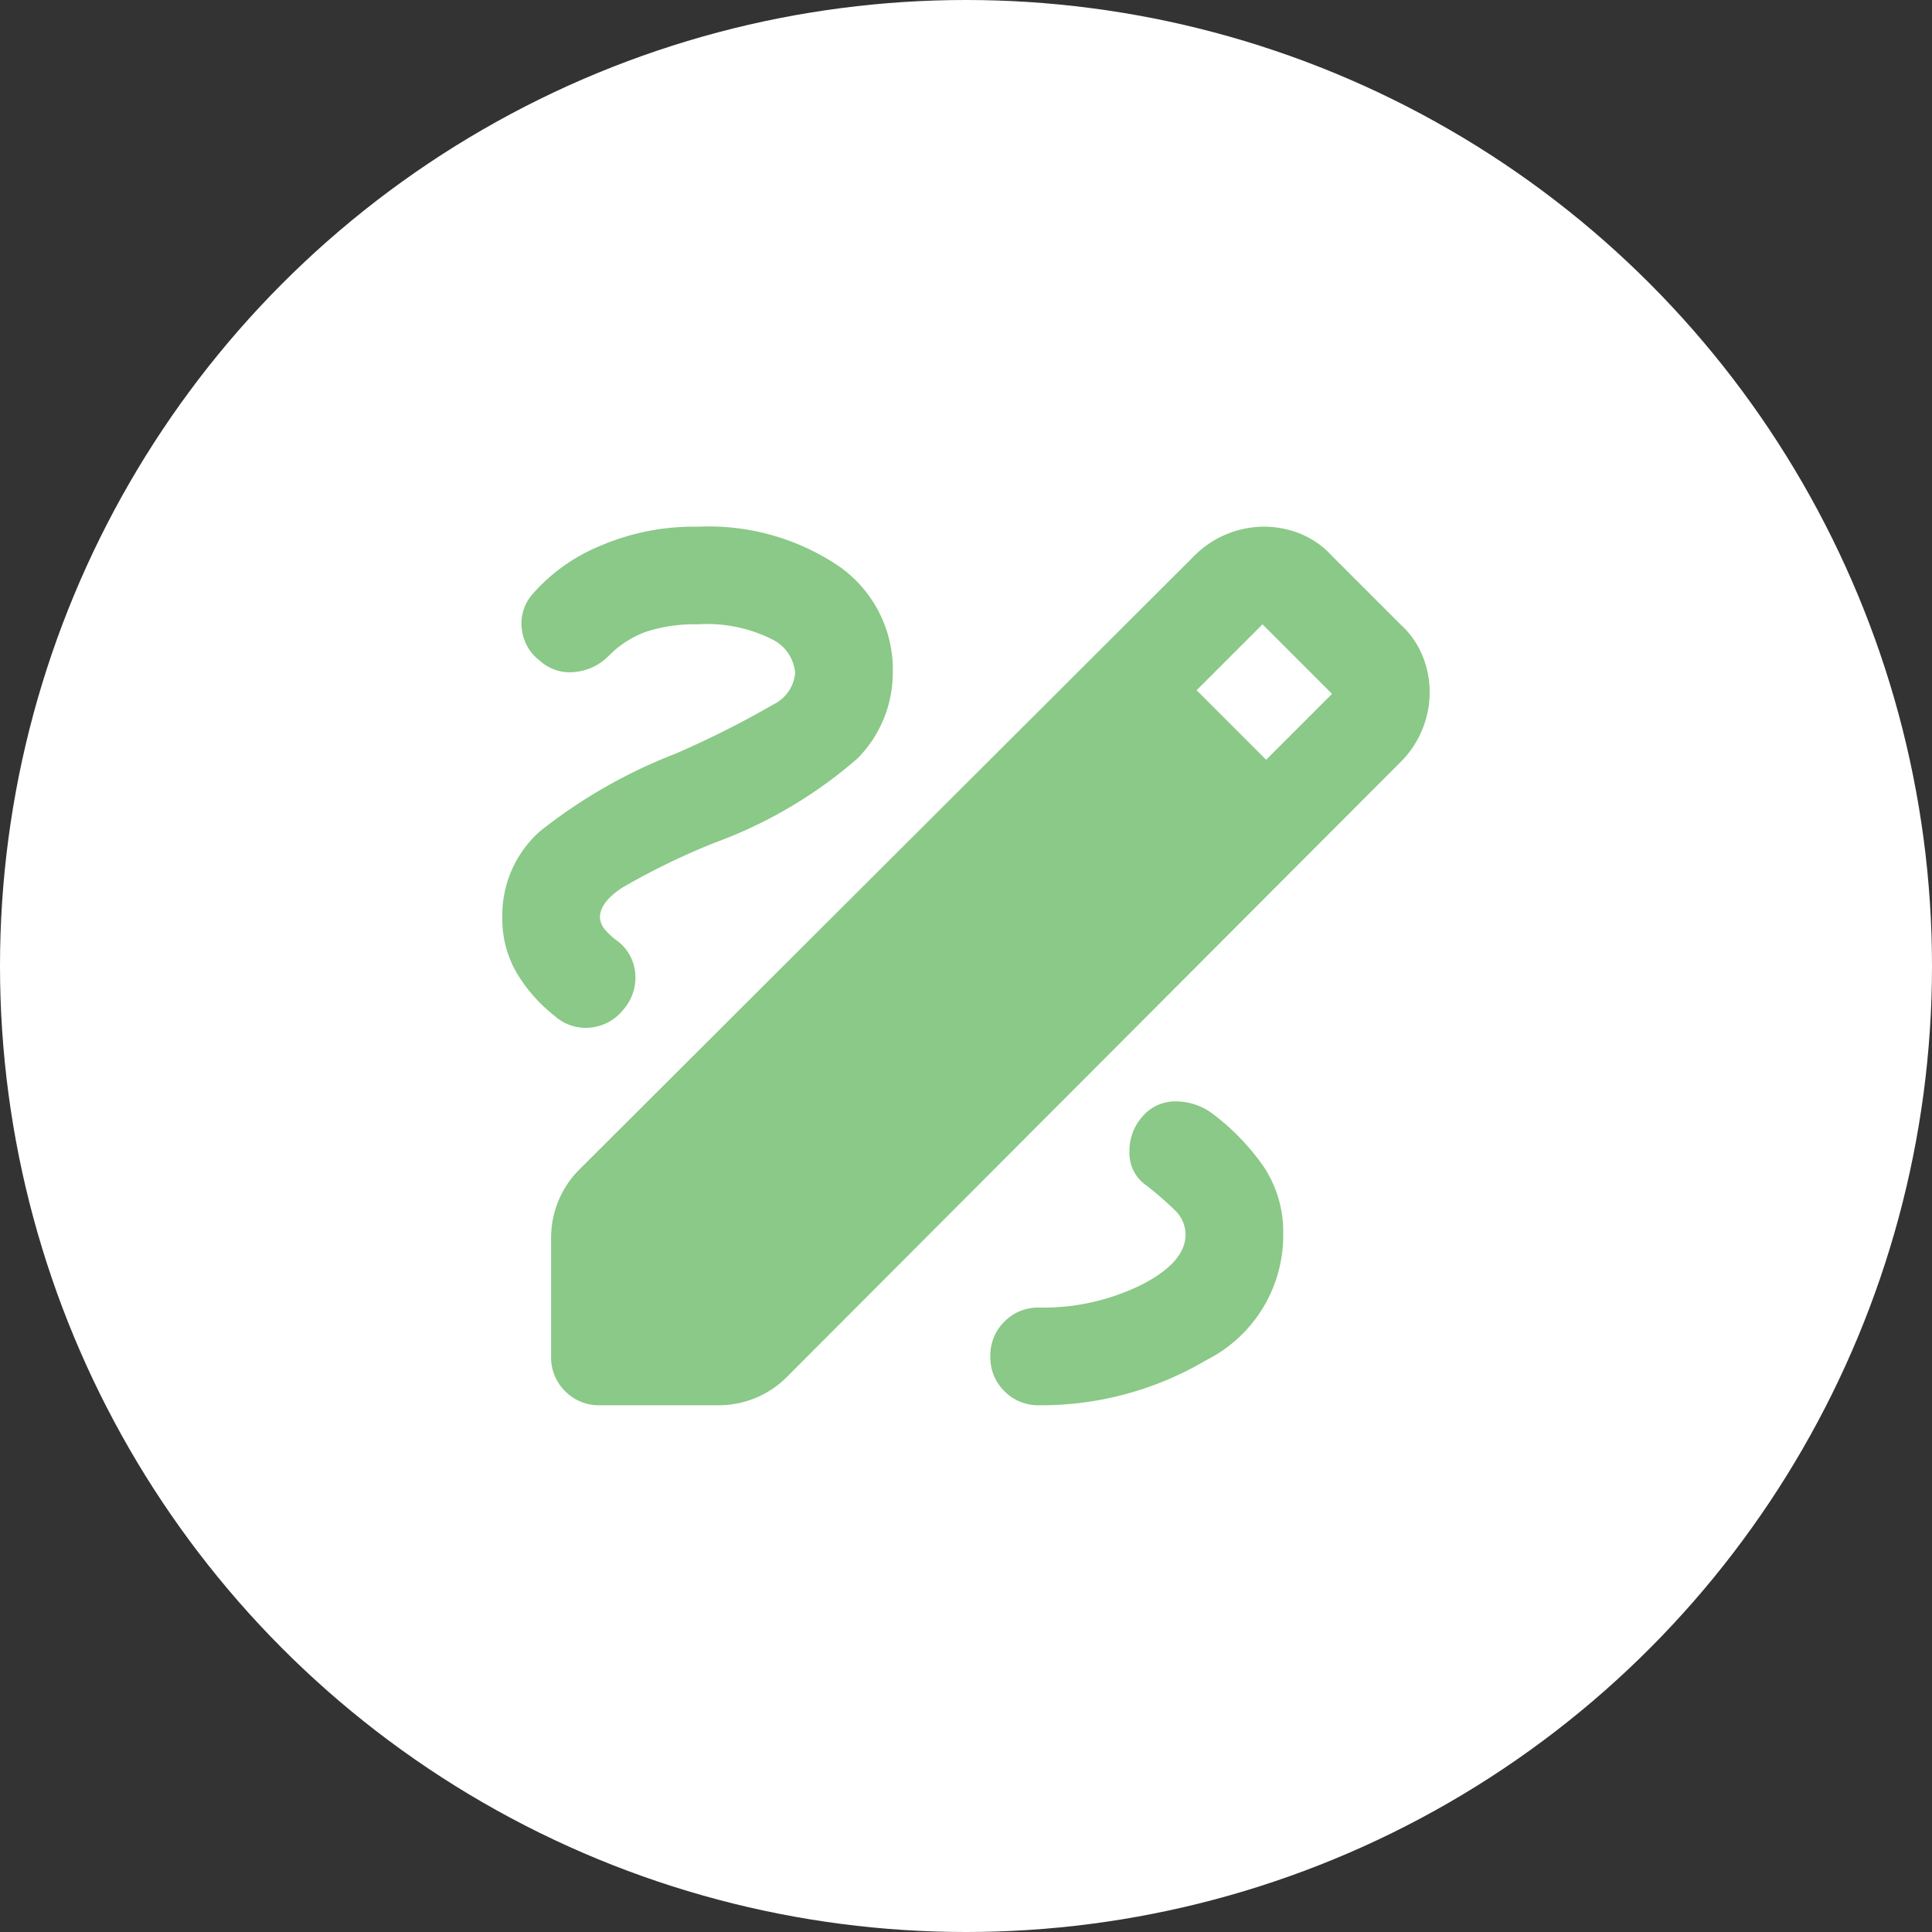 <svg xmlns="http://www.w3.org/2000/svg" width="75" height="75" viewBox="0 0 75 75">
  <rect x="0" y="0" width="75" height="75" fill="#333333" stroke="none"/>
  <g id="Group_25489" data-name="Group 25489" transform="translate(7494 1524)">
    <circle id="Ellipse_666" data-name="Ellipse 666" cx="37.5" cy="37.5" r="37.5" transform="translate(-7494 -1524)" fill="#fff"/>
    <path id="Path_18977" data-name="Path 18977" d="M123.789-805.895a1.833,1.833,0,0,1-1.35-.545,1.833,1.833,0,0,1-.545-1.35v-4.595a3.741,3.741,0,0,1,.284-1.445,3.682,3.682,0,0,1,.805-1.208l23.874-23.826a3.786,3.786,0,0,1,1.279-.853,3.8,3.8,0,0,1,1.421-.284,3.741,3.741,0,0,1,1.445.284,3.375,3.375,0,0,1,1.208.853l2.653,2.653a3.375,3.375,0,0,1,.853,1.208,3.741,3.741,0,0,1,.284,1.445,3.8,3.8,0,0,1-.284,1.421,3.786,3.786,0,0,1-.853,1.279l-23.826,23.874a3.681,3.681,0,0,1-1.208.805,3.742,3.742,0,0,1-1.445.284Zm25.863-25.058,2.558-2.558-2.7-2.7-2.558,2.558Zm-8.811,25.058a12.589,12.589,0,0,0,6.489-1.753,5.416,5.416,0,0,0,2.984-4.879,4.557,4.557,0,0,0-.758-2.629,9.042,9.042,0,0,0-1.989-2.061,2.4,2.4,0,0,0-1.421-.474,1.668,1.668,0,0,0-1.279.568,1.992,1.992,0,0,0-.521,1.4,1.514,1.514,0,0,0,.663,1.3,12.353,12.353,0,0,1,1.089.947,1.313,1.313,0,0,1,.426.947q0,1.09-1.729,1.966a8.63,8.63,0,0,1-3.955.876,1.833,1.833,0,0,0-1.35.545,1.833,1.833,0,0,0-.545,1.35,1.833,1.833,0,0,0,.545,1.35A1.833,1.833,0,0,0,140.842-805.895Zm-9.474-28.421a1.5,1.5,0,0,1-.829,1.208,37.071,37.071,0,0,1-3.813,1.918,20.18,20.18,0,0,0-5.258,3.008A4.355,4.355,0,0,0,120-824.842a4.152,4.152,0,0,0,.568,2.179,6.1,6.1,0,0,0,1.468,1.658,1.8,1.8,0,0,0,1.374.45,1.854,1.854,0,0,0,1.279-.687,1.881,1.881,0,0,0,.474-1.374,1.767,1.767,0,0,0-.663-1.279,2.591,2.591,0,0,1-.521-.474.759.759,0,0,1-.189-.474q0-.568.853-1.137a27.355,27.355,0,0,1,3.6-1.753A17.675,17.675,0,0,0,133.784-831a4.729,4.729,0,0,0,1.374-3.316,4.89,4.89,0,0,0-2.084-4.145A9.03,9.03,0,0,0,127.579-840a9.185,9.185,0,0,0-3.813.758,7.012,7.012,0,0,0-2.582,1.847,1.72,1.72,0,0,0-.426,1.374,1.778,1.778,0,0,0,.711,1.232,1.72,1.72,0,0,0,1.374.426,2.129,2.129,0,0,0,1.279-.616,3.908,3.908,0,0,1,1.468-.947,6.029,6.029,0,0,1,1.989-.284,5.616,5.616,0,0,1,2.866.568A1.6,1.6,0,0,1,131.368-834.316Z" transform="translate(-7594.5 -663.553)" fill="#8ac987"/>
  </g>
</svg>
